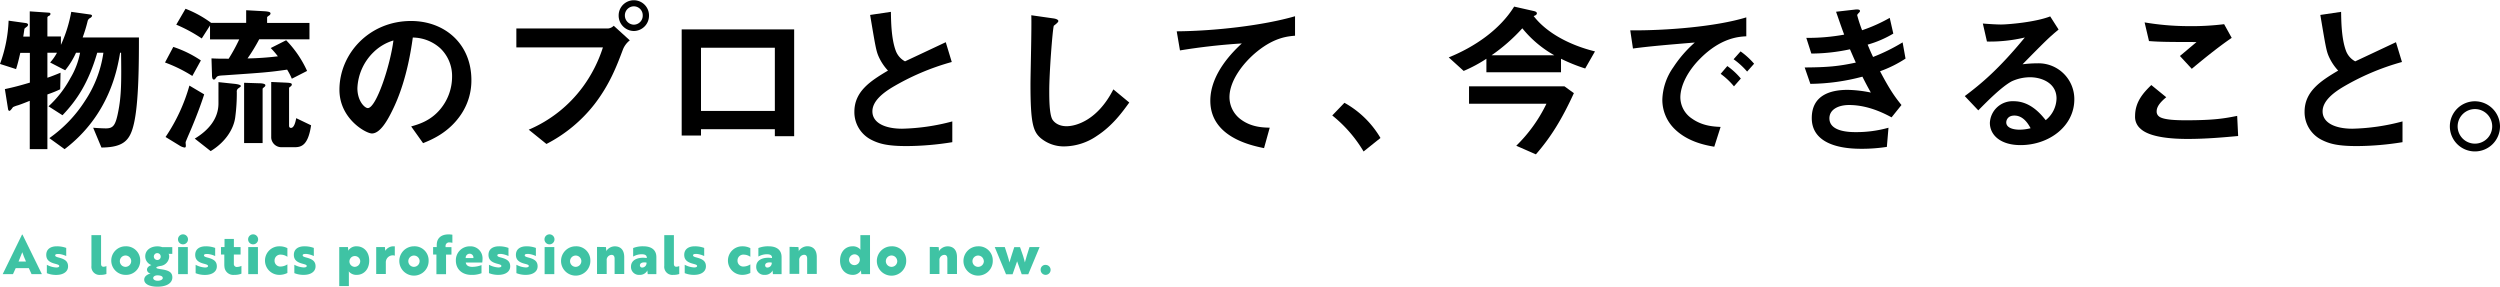 <svg xmlns="http://www.w3.org/2000/svg" viewBox="0 0 924.18 105.96"><defs><style>.cls-1{fill:#3fc3a4;}</style></defs><title>com__title_03</title><g id="Layer_2" data-name="Layer 2"><g id="policy"><path d="M49.5,45.72c-1.38,5.94-3.54,8.76-12,8.82l-3.06-7.32c2,.18,4.2.24,4.68.24,2.64,0,3.54-1,4.5-5.76,1.32-6.36,1.26-11.94,1.14-22.2H44.4c-1,5.94-3.9,23-20.52,35.64l-5.64-4.08a49.1,49.1,0,0,0,13.2-13.8A42.88,42.88,0,0,0,38.22,19.5H35.94C32.76,30.42,28.56,36.9,23.1,42.6l-5.16-3.3A39.63,39.63,0,0,0,26,28.92a28.71,28.71,0,0,0,3.6-9.42h-1.5a29.47,29.47,0,0,1-4,6.48L18.54,23.1a18,18,0,0,0,2.52-3.6H17.52v9.24c1.44-.48,2.76-1,4.86-1.86L22.26,33c-1.56.72-2.16,1-4.74,1.92V55.14H11V37.26C9.24,38,6.72,38.94,6.36,39a10.29,10.29,0,0,0-1.56.6c-.42.6-1,1.38-1.32,1.38s-.48-.36-.54-.9L1.8,32.94c3.36-.72,5.4-1.26,9.24-2.4v-11H7.5c-.66,2.94-1,4.2-1.56,6L0,23.64a51.71,51.71,0,0,0,3.18-16l6.48.9c.36.06.72.3.72.6a1,1,0,0,1-.36.66c-.78.6-.84.6-1,.9,0,.12-.36,2.46-.42,2.82H11V4.2l7,.48c.3,0,.66.12.66.48a.82.82,0,0,1-.48.66c-.3.12-.66.36-.66.66v7h5v3.12A51,51,0,0,0,26.34,4.38l7.14,1c.3.06.54.24.54.48s-.36.6-.66.78a1.75,1.75,0,0,0-1,1.32,55.42,55.42,0,0,1-1.8,5.88H51.36C51.36,23.28,51.3,38,49.5,45.72Z"/><path d="M71.1,28.08A52.53,52.53,0,0,0,61,23.1l3.06-5.76a41.35,41.35,0,0,1,10.2,5Zm-1.56,22.2c-.3.72-.84,2-.9,2.22s.06,1.08.06,1.32c0,.6-.18.72-.48.72a4.86,4.86,0,0,1-1.92-.78l-5.1-3.12a65.41,65.41,0,0,0,8.82-19l5.46,3.24C73.62,40.74,70.8,47.46,69.54,50.28ZM95.82,14.52A64.39,64.39,0,0,1,91.5,21.6a106.22,106.22,0,0,0,11.22-.78,30.5,30.5,0,0,0-2.64-3.06l5.7-2.88a39.67,39.67,0,0,1,7.74,11.34l-5.64,2.88a22.42,22.42,0,0,0-1.74-3.36c-6.84,1-9.24,1.14-23.1,2.1-2.22.12-2.64.18-3.12.84s-.54.72-.9.72c-.6,0-.66-1.08-.66-2l-.18-5.82c2.28.12,3.66.12,6.36.12a65.77,65.77,0,0,0,3.9-7.14H77.64V9.42l-3.06,4.8a54.81,54.81,0,0,0-9.42-5.1l3.42-5.88a39.9,39.9,0,0,1,9.48,5.22H91V3.78l6.48.36c2,.12,2.52.36,2.52.84a.93.93,0,0,1-.48.72c-.6.42-.78.54-.78.78v2h15.66v6.06ZM88.14,32.64a1.39,1.39,0,0,0-.6,1.38,66.47,66.47,0,0,1-.6,9.48c-.6,4.2-3.54,9-9.06,12.36L72,51.24c5-3,8.76-7.32,8.76-13V30.36l5.64.6c.72.06,2.64.3,2.64.84C89,32,88.92,32.1,88.14,32.64Zm9.36-.3c-.12.12-.42.3-.42.54v20H90.24V30.6l5.52.18c.84,0,2.34.12,2.34.72C98.1,31.86,97.92,32,97.5,32.34Zm11.34,22.08H104.1a3.77,3.77,0,0,1-3.84-3.48V30.3l5.28.24c1,.06,2.34.06,2.34.66a.94.94,0,0,1-.48.78c-.18.12-.54.36-.54.6V46.44c0,.48.18.84.72.84,1.14,0,1.68-2.22,1.92-3.6L115,46.32C113.88,53.94,111.24,54.42,108.84,54.42Z"/><path d="M170.4,42.36c-4.5,6.66-10.74,9.24-14,10.56L152,46.74c2.7-.78,7.14-2,10.8-6.42a18.77,18.77,0,0,0,4.32-11.94,14.15,14.15,0,0,0-4.32-10.5,15.35,15.35,0,0,0-10.2-4c-1.92,14.28-5.46,22.68-7.44,26.7-1.8,3.72-4.56,8.76-7.68,8.76-2.16,0-12-5.4-12-16.14,0-13.32,11-25.44,26.46-25.44,12.48,0,22.32,8.46,22.32,21.84A22.42,22.42,0,0,1,170.4,42.36Zm-32.28-23.1a19.65,19.65,0,0,0-6,13.32c0,4.86,2.76,7.38,3.84,7.38,3.12,0,8.28-15.66,9.48-25A17.71,17.71,0,0,0,138.12,19.26Z"/><path d="M230.28,18.3c-2.28,6.06-4.86,12.9-10.56,20.28A53.55,53.55,0,0,1,202,53.22l-6.54-5.28a48.29,48.29,0,0,0,19.92-15.72,50.68,50.68,0,0,0,7.5-14.7h-32v-7h34a3.42,3.42,0,0,0,2-1l5.94,5.4A8,8,0,0,0,230.28,18.3Zm4-6.84a5.69,5.69,0,0,1-5.58-5.76,5.61,5.61,0,1,1,11.22,0A5.66,5.66,0,0,1,234.3,11.46Zm0-9.12A3.34,3.34,0,0,0,231,5.7a3.39,3.39,0,0,0,3.3,3.42,3.32,3.32,0,0,0,3.3-3.42A3.3,3.3,0,0,0,234.3,2.34Z"/><path d="M286.44,50.34V47.76h-27.3V50.1H252V10.86h41.58V50.34Zm0-32.7h-27.3V41h27.3Z"/><path d="M335.16,54c-7.08,0-10.2-.84-13.2-2.4a11.43,11.43,0,0,1-6.12-10.26c0-7.5,5.82-11.34,12.42-15.24a18.89,18.89,0,0,1-3.54-5.4c-.84-2-1.14-3.72-3.06-15.18l7.68-1.14c.06,3.36.12,9.72,1.74,14.22a7.31,7.31,0,0,0,3.48,4.08c6.9-3.24,7.68-3.6,15.06-7.08l2.22,7.32a90.27,90.27,0,0,0-22.2,9.48c-2.7,1.68-7.14,4.74-7.14,8.76,0,4.32,4.74,6.42,11,6.42a77.76,77.76,0,0,0,18.54-2.7v7.68A107.63,107.63,0,0,1,335.16,54Z"/><path d="M405.42,50.28a21.69,21.69,0,0,1-11.94,3.84,13.35,13.35,0,0,1-8.76-3.06c-2.82-2.46-3.78-5.52-3.78-19.92,0-3.66.48-21.48.3-25.5l8,1.14c1.44.18,2,.6,2,1s-.72,1-1.68,1.74c-.48,1.56-1.68,17.4-1.68,24,0,2.76,0,8.58,1.14,10.62.12.18,1.44,2.52,5.28,2.52,3.36,0,11.4-2.1,17.28-13.62l5.88,4.86C415,41.28,411.36,46.44,405.42,50.28Z"/><path d="M464.76,19c-5.28,4.26-10.26,10.92-10.26,16.92a10.28,10.28,0,0,0,4.44,8.4c3.78,2.7,7.92,2.82,10.44,2.88l-2.1,7.56c-4.86-1-19.86-4.14-19.86-17.52,0-10.26,8.82-18.54,11.64-21.18a229.42,229.42,0,0,0-22.86,2.58L435,11.58c14.1-.12,32-2.16,43.74-5.58v7.2C476.16,13.44,471.3,13.74,464.76,19Z"/><path d="M497,38a35.29,35.29,0,0,1,13.32,13l-6.24,5a49.33,49.33,0,0,0-11.58-13.32Z"/><path d="M586,25.32a64.36,64.36,0,0,1-8.94-3.6v5H549.48v-5a52.55,52.55,0,0,1-8.4,4.5l-5.52-5c9.6-3.9,18.84-10.2,24.18-18.78L567,4.08c.24.06,1.14.24,1.14.84s-.78.9-1.2,1c4.5,5.88,12.72,10.62,22.68,13.08ZM567.78,57.06l-7.26-3.18a55.11,55.11,0,0,0,11.16-15.54H543.06V31.92h35.28l3.48,2.52C577.38,44.1,573.36,50.64,567.78,57.06Zm-5-46.62a65.85,65.85,0,0,1-11.4,10h23.22A41.23,41.23,0,0,1,562.74,10.44Z"/><path d="M628.5,21.66c-4.44,4.44-7.32,9.84-7.32,14.4a9.52,9.52,0,0,0,4.32,7.8c3.9,2.76,8.1,2.94,10.56,3.06l-2.34,7.32c-3.18-.54-9.9-1.8-14.76-6.66a15.05,15.05,0,0,1-4.44-10.8,21.82,21.82,0,0,1,4.08-11.94,44.74,44.74,0,0,1,7.92-9.12c-8,.66-16.86,1.38-22.86,2.22l-1-6.72c13,.12,31.56-1.32,42.9-4.8v7C642.72,13.56,636.12,14,628.5,21.66ZM641,31.92a26.64,26.64,0,0,0-4.92-4.62l2.46-2.88a26.16,26.16,0,0,1,5,4.62Zm4.86-5.46a27.78,27.78,0,0,0-5-4.56L643.44,19a27.68,27.68,0,0,1,5,4.56Z"/><path d="M695,26.34c3.72,7.08,5.64,9.66,7.92,12.48l-3.66,4.56c-2.88-1.56-8.82-4.56-15.72-4.56-4,0-7.26,1.68-7.26,4.92,0,5.1,7.8,5.1,9.84,5.1a43.77,43.77,0,0,0,12-1.62l-.6,7.08A60.4,60.4,0,0,1,688,55c-10.8,0-18.24-3.42-18.24-11.34,0-8.22,6.48-10.44,13.26-10.44a45.83,45.83,0,0,1,8.58,1c-1.44-2.58-2-3.66-3.12-5.88A77.38,77.38,0,0,1,669.24,31l-2.1-6.06c8.52-.06,12.42-.42,18.9-1.8-.9-2-1.56-3.54-2.16-4.92A68.88,68.88,0,0,1,669.6,19.8L667.74,14a74,74,0,0,0,14-1.2c-1.38-3.72-2-5.64-3-8.46l6.84-.78c.48-.06,2-.24,2,.48,0,.3-.18.48-.48.78-.48.48-.54.66-.54.84a52.3,52.3,0,0,0,1.8,5.52A57.91,57.91,0,0,0,698.58,6.6l1.32,5.82a39.52,39.52,0,0,1-9.48,4.08c.78,1.86,1,2.46,2,4.56a68.41,68.41,0,0,0,10.92-5.4l1.08,6A44.5,44.5,0,0,1,695,26.34Z"/><path d="M746.94,53.64c-7.5,0-11.34-3.78-11.34-8.22a8.4,8.4,0,0,1,8.82-8c6.24,0,10.14,4.92,11.82,7a10.57,10.57,0,0,0,4-8c0-5.94-5.82-7.86-9.72-7.86a16.27,16.27,0,0,0-6.84,1.5c-3.72,2-9,7.32-12.36,10.74l-5-5.28c6.24-4.68,12.6-10,22.2-21.66a56,56,0,0,1-14,1.5L733,8.7c1.44.12,4.86.36,6.72.36,2.28,0,12.48-.78,18.18-3L761,10.92c-3.6,3-4.62,4-13.32,12.84a47.77,47.77,0,0,1,5.82-.36,13.23,13.23,0,0,1,13.32,13.26C766.86,46.62,757.5,53.64,746.94,53.64Zm-2.28-10.92c-2.46,0-3,1.74-3,2.52,0,2.1,2.76,2.7,4.92,2.7a17.06,17.06,0,0,0,4.08-.54C749.88,46,748.08,42.72,744.66,42.72Z"/><path d="M808.68,51.36c-5.34,0-13.92-.48-17.4-3.78a5.73,5.73,0,0,1-2-4.68c0-5.34,3.18-8.7,6-11.46l5.52,4.5c-1.5,1.26-3.54,3.12-3.54,5.16a2.22,2.22,0,0,0,.84,1.92c1.68,1.44,7.56,1.44,10.2,1.44,10.32,0,14.22-.72,18.72-1.62l.36,7.44C822.12,50.76,815.64,51.36,808.68,51.36Zm1.56-25.92-4.38-4.74L812,15.54c-10,0-14-.06-17.58-.36l-1.62-6.9A97.33,97.33,0,0,0,809,9.66a97.34,97.34,0,0,0,13.2-.72L825,14C819.72,17.58,813.54,22.68,810.24,25.44Z"/><path d="M871.26,54c-7.08,0-10.2-.84-13.2-2.4a11.43,11.43,0,0,1-6.12-10.26c0-7.5,5.82-11.34,12.42-15.24a18.89,18.89,0,0,1-3.54-5.4c-.84-2-1.14-3.72-3.06-15.18l7.68-1.14c.06,3.36.12,9.72,1.74,14.22a7.31,7.31,0,0,0,3.48,4.08c6.9-3.24,7.68-3.6,15.06-7.08l2.22,7.32a90.27,90.27,0,0,0-22.2,9.48c-2.7,1.68-7.14,4.74-7.14,8.76,0,4.32,4.74,6.42,11,6.42a77.76,77.76,0,0,0,18.54-2.7v7.68A107.63,107.63,0,0,1,871.26,54Z"/><path d="M924.18,46.68a9.27,9.27,0,1,1-9.24-9.24A9.33,9.33,0,0,1,924.18,46.68Zm-15.66,0a6.39,6.39,0,1,0,6.42-6.36A6.41,6.41,0,0,0,908.52,46.68Z"/><path class="cls-1" d="M8.14,86.73h.18l7.16,14.6H11.66l-1-2.2H5.8l-1,2.2H1ZM9.6,96.67c-.5-1.14-1.08-2.56-1.36-3.44-.2.48-1,2.52-1.38,3.44Z"/><path class="cls-1" d="M20.38,97.51c-1.92-.5-3.28-1.3-3.28-3.3s1.46-3.16,3.92-3.16a9.94,9.94,0,0,1,3.46.6v3A8.88,8.88,0,0,0,22,93.91a6.31,6.31,0,0,0-.86,0c-.32,0-.74.14-.74.5s.38.56,1.3.8c2.36.6,3.46,1.42,3.46,3.28s-1.64,3.14-4.36,3.14a9.05,9.05,0,0,1-3.48-.64v-3.1a8.35,8.35,0,0,0,3.44,1c.58,0,1.14-.12,1.14-.54S21.32,97.77,20.38,97.51Z"/><path class="cls-1" d="M33.8,86.93h3.56V97.51c0,.86.42,1.1.92,1.1a2.83,2.83,0,0,0,1.06-.26v2.94a6.24,6.24,0,0,1-2.18.32,3,3,0,0,1-3.36-3.3Z"/><path class="cls-1" d="M51.83,96.33a5.19,5.19,0,0,1-5.42,5.28,5.28,5.28,0,1,1,0-10.56A5.19,5.19,0,0,1,51.83,96.33Zm-3.34,0a2.1,2.1,0,1,0-2.08,2.32A2.13,2.13,0,0,0,48.49,96.33Z"/><path class="cls-1" d="M59.71,99.55c2.76.42,4,1.14,4,3,0,2.19-2.24,3.43-5.48,3.43-2.78,0-4.92-.88-4.92-2.61,0-1.1,1-1.94,2.4-2.28a1.49,1.49,0,0,1-1.38-1.4c0-.64.54-1.34,1.66-1.7a3.43,3.43,0,0,1-2.3-3.24c0-2.26,2-3.68,4.46-3.68a5.11,5.11,0,0,1,1.78.28h3.76v2.5h-1a2.5,2.5,0,0,1-.38-.06,2,2,0,0,1,.24,1,3.65,3.65,0,0,1-3.34,3.54c-.8.16-1.42.34-1.42.62S58.49,99.37,59.71,99.55Zm.46,3.24c0-.64-.68-1-2-1-.88,0-1.54.44-1.54,1s.72,1,1.64,1S60.17,103.42,60.17,102.79Zm-.76-8a1.27,1.27,0,1,0-1.28,1.32A1.23,1.23,0,0,0,59.41,94.83Z"/><path class="cls-1" d="M67.65,86.63a1.85,1.85,0,1,1,0,3.7,1.85,1.85,0,1,1,0-3.7Zm1.78,4.7v10H65.85v-10Z"/><path class="cls-1" d="M75.44,97.51c-1.92-.5-3.28-1.3-3.28-3.3s1.46-3.16,3.92-3.16a9.94,9.94,0,0,1,3.46.6v3A8.88,8.88,0,0,0,77,93.91a6.31,6.31,0,0,0-.86,0c-.32,0-.74.14-.74.5s.38.56,1.3.8c2.36.6,3.46,1.42,3.46,3.28s-1.64,3.14-4.36,3.14a9.05,9.05,0,0,1-3.48-.64v-3.1a8.35,8.35,0,0,0,3.44,1c.58,0,1.14-.12,1.14-.54S76.38,97.77,75.44,97.51Z"/><path class="cls-1" d="M83,91.33v-3h3.46v3h2.48v2.76H86.45v3.42a1.08,1.08,0,0,0,1.2,1.18,4,4,0,0,0,1.6-.4v2.88a6.86,6.86,0,0,1-2.68.44A3.25,3.25,0,0,1,83,98.87a8.48,8.48,0,0,1-.08-1.06V94.09H81.69V91.33Z"/><path class="cls-1" d="M93.57,86.63a1.85,1.85,0,1,1,0,3.7,1.85,1.85,0,1,1,0-3.7Zm1.78,4.7v10H91.77v-10Z"/><path class="cls-1" d="M103.78,98.53a4.75,4.75,0,0,0,2.46-.8v3.18a6.62,6.62,0,0,1-3,.7,5.28,5.28,0,1,1,0-10.56,6.36,6.36,0,0,1,3,.68v3.2a4.39,4.39,0,0,0-2.4-.8,2.15,2.15,0,0,0-2.34,2.2A2.12,2.12,0,0,0,103.78,98.53Z"/><path class="cls-1" d="M111.91,97.51c-1.92-.5-3.28-1.3-3.28-3.3s1.46-3.16,3.92-3.16a9.94,9.94,0,0,1,3.46.6v3a8.88,8.88,0,0,0-2.52-.76,6.31,6.31,0,0,0-.86,0c-.32,0-.74.14-.74.5s.38.56,1.3.8c2.36.6,3.46,1.42,3.46,3.28s-1.64,3.14-4.36,3.14a9.05,9.05,0,0,1-3.48-.64v-3.1a8.35,8.35,0,0,0,3.44,1c.58,0,1.14-.12,1.14-.54S112.85,97.77,111.91,97.51Z"/><path class="cls-1" d="M125.41,91.33h3.22l.08.74a2.54,2.54,0,0,1,0,.64h0a3.47,3.47,0,0,1,3.12-1.66c2.54,0,4.66,1.92,4.66,5.28s-2.12,5.28-4.58,5.28a3.61,3.61,0,0,1-3-1.3h0a4.22,4.22,0,0,1,.06.84v4.59h-3.56Zm7.74,5a2,2,0,1,0-2,2.32A2.1,2.1,0,0,0,133.15,96.33Z"/><path class="cls-1" d="M139.07,91.33h3.24c0,.26,0,.52.06.76a4.32,4.32,0,0,0,.06.62,3.58,3.58,0,0,1,2.88-1.66c.32,0,.62,0,.64,0v3.48a1.86,1.86,0,0,0-.72-.14,2.57,2.57,0,0,0-2.6,2.7v4.2h-3.56Z"/><path class="cls-1" d="M158.45,96.33A5.42,5.42,0,1,1,153,91.05,5.19,5.19,0,0,1,158.45,96.33Zm-3.34,0A2.09,2.09,0,1,0,153,98.65,2.13,2.13,0,0,0,155.11,96.33Z"/><path class="cls-1" d="M161.45,91.33v-.78c0-2.38,1.5-3.9,4.38-3.9a7.84,7.84,0,0,1,1.4.12v3a3.44,3.44,0,0,0-1-.14A1.3,1.3,0,0,0,164.71,91v.36h2.18v2.76h-2v7.24h-3.56V94.09h-1.22V91.33Z"/><path class="cls-1" d="M178.38,95.73a11.07,11.07,0,0,1-.1,1.32h-6.1c.14,1.06,1,1.6,2.4,1.6A9.62,9.62,0,0,0,178,98v3a9.57,9.57,0,0,1-3.72.62c-3.58,0-5.76-2.22-5.76-5.28a5.11,5.11,0,0,1,5.18-5.28A4.43,4.43,0,0,1,178.38,95.73Zm-4.76-1.94a1.47,1.47,0,0,0-1.46,1.62H175A1.4,1.4,0,0,0,173.62,93.79Z"/><path class="cls-1" d="M183.87,97.51c-1.93-.5-3.29-1.3-3.29-3.3s1.46-3.16,3.93-3.16a9.94,9.94,0,0,1,3.46.6v3a8.88,8.88,0,0,0-2.52-.76,6.31,6.31,0,0,0-.86,0c-.32,0-.74.14-.74.5s.38.56,1.3.8c2.36.6,3.46,1.42,3.46,3.28s-1.64,3.14-4.36,3.14a9.07,9.07,0,0,1-3.49-.64v-3.1a8.39,8.39,0,0,0,3.45,1c.58,0,1.14-.12,1.14-.54S184.81,97.77,183.87,97.51Z"/><path class="cls-1" d="M194,97.51c-1.92-.5-3.28-1.3-3.28-3.3s1.46-3.16,3.92-3.16a9.94,9.94,0,0,1,3.46.6v3a8.88,8.88,0,0,0-2.52-.76,6.31,6.31,0,0,0-.86,0c-.32,0-.74.14-.74.5s.38.56,1.3.8c2.36.6,3.46,1.42,3.46,3.28s-1.64,3.14-4.36,3.14a9.05,9.05,0,0,1-3.48-.64v-3.1a8.35,8.35,0,0,0,3.44,1c.58,0,1.14-.12,1.14-.54S195,97.77,194,97.51Z"/><path class="cls-1" d="M203.13,86.63a1.85,1.85,0,1,1,0,3.7,1.85,1.85,0,1,1,0-3.7Zm1.78,4.7v10h-3.58v-10Z"/><path class="cls-1" d="M218.24,96.33a5.42,5.42,0,1,1-5.42-5.28A5.19,5.19,0,0,1,218.24,96.33Zm-3.34,0a2.09,2.09,0,1,0-2.08,2.32A2.13,2.13,0,0,0,214.9,96.33Z"/><path class="cls-1" d="M224,91.33l.1,1A1.12,1.12,0,0,1,224,93h0a3.85,3.85,0,0,1,3.26-1.94c2.14,0,3.5,1.32,3.5,4v6.24h-3.56v-5.7c0-.78-.32-1.38-1.08-1.38a1.86,1.86,0,0,0-1.84,2.06v5h-3.58v-10Z"/><path class="cls-1" d="M234.06,91.69a9.8,9.8,0,0,1,3.76-.64c3.2,0,4.82,1.5,4.82,4v6.28h-3.2l-.08-.78a1.75,1.75,0,0,1,0-.64h0a3.09,3.09,0,0,1-2.94,1.7,2.92,2.92,0,0,1-3.16-3.06c0-2.46,2.54-3.64,5.84-3.16v-.14c0-.92-.7-1.26-1.9-1.26a6.26,6.26,0,0,0-3.14.86ZM239,97.07c-1.72-.28-2.44.3-2.44,1a.81.81,0,0,0,.88.84A1.67,1.67,0,0,0,239,97.07Z"/><path class="cls-1" d="M245.56,86.93h3.56V97.51c0,.86.42,1.1.92,1.1a2.83,2.83,0,0,0,1.06-.26v2.94a6.24,6.24,0,0,1-2.18.32,3,3,0,0,1-3.36-3.3Z"/><path class="cls-1" d="M256.22,97.51c-1.92-.5-3.28-1.3-3.28-3.3s1.46-3.16,3.92-3.16a9.94,9.94,0,0,1,3.46.6v3a8.88,8.88,0,0,0-2.52-.76,6.31,6.31,0,0,0-.86,0c-.32,0-.74.14-.74.5s.38.56,1.3.8c2.36.6,3.46,1.42,3.46,3.28s-1.64,3.14-4.36,3.14a9.05,9.05,0,0,1-3.48-.64v-3.1a8.35,8.35,0,0,0,3.44,1c.58,0,1.14-.12,1.14-.54S257.16,97.77,256.22,97.51Z"/><path class="cls-1" d="M274.92,98.53a4.75,4.75,0,0,0,2.46-.8v3.18a6.62,6.62,0,0,1-3,.7,5.28,5.28,0,1,1,0-10.56,6.36,6.36,0,0,1,3,.68v3.2a4.39,4.39,0,0,0-2.4-.8,2.15,2.15,0,0,0-2.34,2.2A2.12,2.12,0,0,0,274.92,98.53Z"/><path class="cls-1" d="M280.35,91.69a9.8,9.8,0,0,1,3.76-.64c3.2,0,4.82,1.5,4.82,4v6.28h-3.2l-.08-.78a1.75,1.75,0,0,1,0-.64h0a3.09,3.09,0,0,1-2.94,1.7,2.92,2.92,0,0,1-3.16-3.06c0-2.46,2.54-3.64,5.84-3.16v-.14c0-.92-.7-1.26-1.9-1.26a6.26,6.26,0,0,0-3.14.86Zm4.94,5.38c-1.72-.28-2.44.3-2.44,1a.81.81,0,0,0,.88.84A1.67,1.67,0,0,0,285.29,97.07Z"/><path class="cls-1" d="M295.16,91.33l.1,1a1.12,1.12,0,0,1-.08.64h0a3.85,3.85,0,0,1,3.26-1.94c2.14,0,3.5,1.32,3.5,4v6.24h-3.56v-5.7c0-.78-.32-1.38-1.08-1.38a1.86,1.86,0,0,0-1.84,2.06v5h-3.58v-10Z"/><path class="cls-1" d="M321.62,101.33H318.4l-.08-.78a2.54,2.54,0,0,1,0-.64h0a3.46,3.46,0,0,1-3.12,1.7c-2.54,0-4.66-1.92-4.66-5.28s2.12-5.28,4.58-5.28a3.65,3.65,0,0,1,3,1.26h0a4.22,4.22,0,0,1-.06-.84V86.93h3.56Zm-7.74-5a2,2,0,1,0,2-2.32A2.1,2.1,0,0,0,313.88,96.33Z"/><path class="cls-1" d="M335,96.33a5.43,5.43,0,1,1-5.43-5.28A5.19,5.19,0,0,1,335,96.33Zm-3.34,0a2.1,2.1,0,1,0-2.09,2.32A2.13,2.13,0,0,0,331.69,96.33Z"/><path class="cls-1" d="M347,91.33l.09,1A1.14,1.14,0,0,1,347,93h0a3.88,3.88,0,0,1,3.27-1.94c2.14,0,3.5,1.32,3.5,4v6.24h-3.56v-5.7c0-.78-.32-1.38-1.08-1.38a1.86,1.86,0,0,0-1.84,2.06v5h-3.58v-10Z"/><path class="cls-1" d="M367,96.33a5.42,5.42,0,1,1-5.42-5.28A5.19,5.19,0,0,1,367,96.33Zm-3.34,0a2.09,2.09,0,1,0-2.08,2.32A2.13,2.13,0,0,0,363.7,96.33Z"/><path class="cls-1" d="M378.18,94.53c.3.86.54,1.9.68,2.48.14-.28.48-1.78.72-2.5l1-3.18h3.73l-4.19,10.06h-2.42l-1.7-4.8-1.68,4.8h-2.42l-4.18-10.06h3.72c.62,1.94,1.44,4.28,1.72,5.68.16-.56,1.36-4.44,1.78-5.64h2.14Z"/><path class="cls-1" d="M386.62,97.93a1.84,1.84,0,1,1-1.92,1.84A1.75,1.75,0,0,1,386.62,97.93Z"/></g></g></svg>